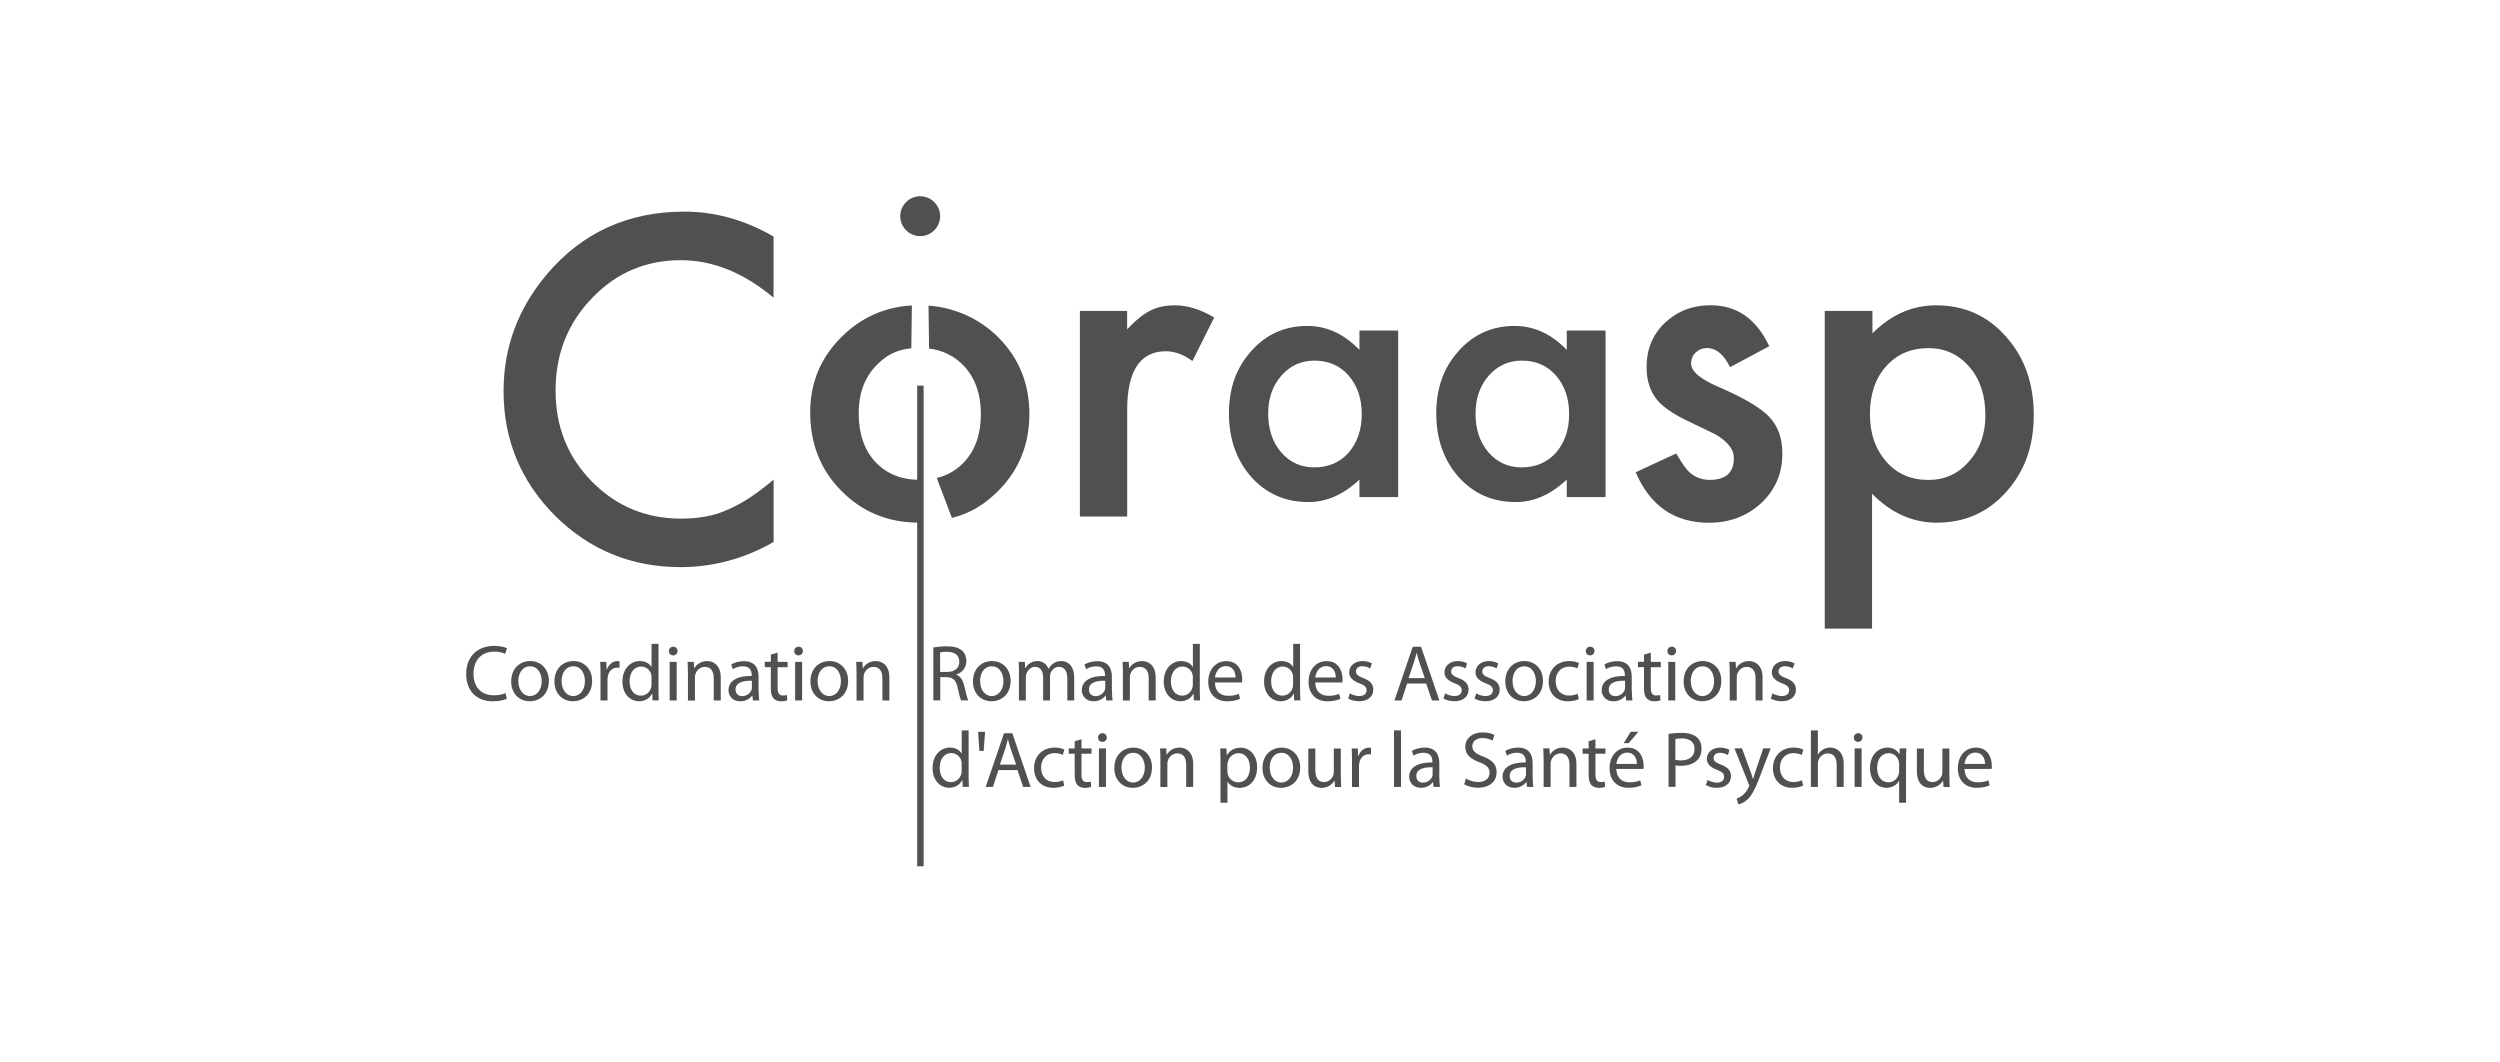 <svg xmlns="http://www.w3.org/2000/svg" id="Calque_1" viewBox="0 0 400 170"><defs><style>
      .cls-1 {
        fill: #505050;
      }
    </style></defs><path class="cls-1" d="M81.09,111.8c-.4.2-1.22.41-2.27.41-2.42,0-4.23-1.53-4.23-4.36s1.82-4.51,4.48-4.51c1.06,0,1.75.23,2.04.38l-.28.9c-.41-.2-1.01-.36-1.72-.36-2.01,0-3.35,1.29-3.35,3.54,0,2.11,1.21,3.45,3.29,3.45.69,0,1.38-.14,1.82-.36l.22.89Z"></path><path class="cls-1" d="M87.82,108.93c0,2.28-1.59,3.27-3.07,3.27-1.66,0-2.96-1.22-2.96-3.17,0-2.05,1.36-3.26,3.06-3.26s2.97,1.29,2.97,3.16M82.94,109c0,1.35.77,2.37,1.86,2.37s1.87-1,1.87-2.4c0-1.04-.52-2.36-1.85-2.36s-1.89,1.22-1.89,2.38"></path><path class="cls-1" d="M94.74,108.93c0,2.28-1.59,3.27-3.07,3.27-1.66,0-2.96-1.22-2.96-3.17,0-2.05,1.36-3.26,3.06-3.26s2.97,1.29,2.97,3.16M89.86,109c0,1.35.77,2.37,1.86,2.37s1.87-1,1.87-2.4c0-1.04-.52-2.36-1.85-2.36s-1.89,1.22-1.89,2.38"></path><path class="cls-1" d="M96.08,107.82c0-.73-.01-1.35-.05-1.92h.98l.05,1.22h.04c.28-.83.97-1.35,1.72-1.35.11,0,.2.01.3.03v1.06c-.11-.03-.23-.03-.38-.03-.79,0-1.35.59-1.5,1.43-.03.15-.04.34-.04.52v3.29h-1.12v-4.24Z"></path><path class="cls-1" d="M105.36,103.02v7.45c0,.55.03,1.17.05,1.59h-1l-.05-1.07h-.04c-.33.69-1.07,1.21-2.08,1.21-1.49,0-2.65-1.26-2.65-3.13-.01-2.05,1.27-3.3,2.77-3.3.96,0,1.58.44,1.86.93h.03v-3.68h1.11ZM104.25,108.41c0-.14-.01-.33-.05-.47-.16-.7-.78-1.29-1.62-1.29-1.16,0-1.85,1.02-1.85,2.37,0,1.25.62,2.28,1.82,2.28.75,0,1.44-.51,1.64-1.34.04-.15.05-.31.05-.49v-1.07Z"></path><path class="cls-1" d="M108.4,104.17c0,.38-.27.69-.71.69-.41,0-.67-.31-.67-.69s.28-.7.7-.7.69.31.69.7M107.15,105.9h1.12v6.17h-1.12v-6.17Z"></path><path class="cls-1" d="M110.06,107.57c0-.65-.01-1.16-.05-1.67h.99l.07,1.02h.03c.3-.57,1.02-1.15,2.04-1.15.85,0,2.18.51,2.18,2.63v3.67h-1.12v-3.55c0-1-.37-1.82-1.43-1.82-.73,0-1.3.52-1.5,1.15-.05.14-.08.33-.08.52v3.71h-1.12v-4.5Z"></path><path class="cls-1" d="M121.39,110.59c0,.53.03,1.06.09,1.48h-1.01l-.09-.78h-.04c-.34.48-1.01.92-1.89.92-1.25,0-1.89-.88-1.89-1.77,0-1.49,1.33-2.31,3.71-2.29v-.13c0-.5-.14-1.43-1.4-1.41-.59,0-1.19.16-1.62.46l-.26-.75c.51-.32,1.26-.53,2.04-.53,1.89,0,2.34,1.29,2.34,2.51v2.31ZM120.3,108.92c-1.22-.03-2.61.19-2.61,1.39,0,.74.48,1.07,1.04,1.07.82,0,1.34-.51,1.52-1.03.04-.13.05-.26.05-.36v-1.07Z"></path><path class="cls-1" d="M124.42,104.42v1.48h1.6v.85h-1.6v3.33c0,.77.22,1.2.84,1.2.3,0,.48-.03.65-.07l.05.85c-.22.07-.56.15-.99.15-.52,0-.94-.18-1.21-.48-.31-.34-.43-.89-.43-1.62v-3.37h-.96v-.85h.96v-1.15l1.1-.33Z"></path><path class="cls-1" d="M128.46,104.17c0,.38-.27.69-.71.69-.41,0-.67-.31-.67-.69s.28-.7.7-.7.69.31.69.7M127.22,105.9h1.12v6.17h-1.12v-6.17Z"></path><path class="cls-1" d="M135.7,108.93c0,2.28-1.59,3.27-3.07,3.27-1.66,0-2.96-1.22-2.96-3.17,0-2.05,1.36-3.26,3.06-3.26s2.97,1.29,2.97,3.16M130.82,109c0,1.35.77,2.37,1.86,2.37s1.87-1,1.87-2.4c0-1.04-.52-2.36-1.85-2.36s-1.89,1.22-1.89,2.38"></path><path class="cls-1" d="M137.04,107.57c0-.65-.01-1.16-.05-1.67h.99l.07,1.02h.03c.3-.57,1.02-1.15,2.04-1.15.85,0,2.18.51,2.18,2.63v3.67h-1.12v-3.55c0-1-.37-1.82-1.43-1.82-.73,0-1.3.52-1.5,1.15-.05.14-.08.33-.08.52v3.71h-1.12v-4.5Z"></path><path class="cls-1" d="M149.33,103.59c.56-.1,1.37-.18,2.13-.18,1.19,0,1.96.23,2.49.7.42.38.67.97.67,1.64,0,1.12-.71,1.87-1.6,2.18v.04c.65.23,1.04.84,1.25,1.73.28,1.2.48,2.03.66,2.36h-1.15c-.14-.25-.33-.98-.56-2.05-.26-1.18-.73-1.63-1.74-1.67h-1.04v3.72h-1.11v-8.47ZM150.43,107.51h1.13c1.19,0,1.93-.65,1.93-1.63,0-1.11-.8-1.59-1.97-1.59-.54,0-.91.04-1.1.09v3.13Z"></path><path class="cls-1" d="M161.7,108.93c0,2.28-1.59,3.27-3.07,3.27-1.66,0-2.96-1.22-2.96-3.17,0-2.05,1.36-3.26,3.06-3.26s2.97,1.29,2.97,3.16M156.82,109c0,1.35.77,2.37,1.86,2.37s1.87-1,1.87-2.4c0-1.04-.52-2.36-1.85-2.36s-1.89,1.22-1.89,2.38"></path><path class="cls-1" d="M163.04,107.57c0-.65-.03-1.16-.05-1.67h.98l.05,1.01h.04c.34-.59.92-1.14,1.95-1.14.83,0,1.47.51,1.74,1.24h.03c.19-.36.44-.61.7-.81.37-.28.77-.43,1.35-.43.83,0,2.04.54,2.04,2.68v3.62h-1.1v-3.48c0-1.2-.45-1.9-1.34-1.9-.65,0-1.13.47-1.34,1.01-.05.16-.09.36-.09.56v3.81h-1.1v-3.7c0-.98-.44-1.68-1.29-1.68-.69,0-1.21.56-1.39,1.12-.06.15-.09.36-.09.55v3.71h-1.1v-4.5Z"></path><path class="cls-1" d="M177.92,110.59c0,.53.03,1.06.09,1.48h-1.01l-.09-.78h-.04c-.34.48-1.01.92-1.89.92-1.25,0-1.89-.88-1.89-1.77,0-1.49,1.33-2.31,3.71-2.29v-.13c0-.5-.14-1.43-1.4-1.41-.59,0-1.19.16-1.62.46l-.26-.75c.51-.32,1.26-.53,2.04-.53,1.89,0,2.34,1.29,2.34,2.51v2.31ZM176.84,108.92c-1.22-.03-2.61.19-2.61,1.39,0,.74.48,1.07,1.04,1.07.82,0,1.34-.51,1.52-1.03.04-.13.05-.26.05-.36v-1.07Z"></path><path class="cls-1" d="M179.66,107.57c0-.65-.01-1.16-.05-1.67h.99l.06,1.02h.03c.3-.57,1.02-1.15,2.04-1.15.85,0,2.18.51,2.18,2.63v3.67h-1.12v-3.55c0-1-.37-1.82-1.43-1.82-.73,0-1.3.52-1.5,1.15-.05.14-.08.33-.08.52v3.71h-1.12v-4.5Z"></path><path class="cls-1" d="M191.97,103.02v7.45c0,.55.03,1.17.05,1.59h-1l-.05-1.07h-.04c-.33.69-1.07,1.21-2.08,1.21-1.49,0-2.65-1.26-2.65-3.13-.01-2.05,1.27-3.3,2.77-3.3.96,0,1.58.44,1.86.93h.03v-3.68h1.11ZM190.86,108.41c0-.14-.01-.33-.05-.47-.16-.7-.78-1.29-1.62-1.29-1.16,0-1.85,1.02-1.85,2.37,0,1.25.62,2.28,1.82,2.28.75,0,1.44-.51,1.64-1.34.04-.15.05-.31.05-.49v-1.07Z"></path><path class="cls-1" d="M194.39,109.19c.02,1.52.98,2.14,2.11,2.14.8,0,1.3-.14,1.71-.32l.2.8c-.39.18-1.08.4-2.06.4-1.9,0-3.03-1.26-3.03-3.12s1.1-3.31,2.89-3.31c2.03,0,2.55,1.76,2.55,2.89,0,.23-.01.4-.04.52h-4.33ZM197.68,108.39c.01-.7-.29-1.81-1.56-1.81-1.15,0-1.63,1.03-1.72,1.81h3.27Z"></path><path class="cls-1" d="M208.01,103.02v7.45c0,.55.03,1.17.05,1.59h-.99l-.05-1.07h-.04c-.33.69-1.07,1.21-2.08,1.21-1.49,0-2.65-1.26-2.65-3.13-.01-2.05,1.27-3.3,2.77-3.3.96,0,1.58.44,1.86.93h.03v-3.68h1.11ZM206.9,108.41c0-.14-.01-.33-.05-.47-.16-.7-.78-1.29-1.62-1.29-1.16,0-1.85,1.02-1.85,2.37,0,1.25.63,2.28,1.82,2.28.75,0,1.44-.51,1.64-1.34.04-.15.05-.31.05-.49v-1.07Z"></path><path class="cls-1" d="M210.44,109.19c.02,1.52.98,2.14,2.11,2.14.8,0,1.3-.14,1.71-.32l.2.8c-.39.18-1.08.4-2.06.4-1.9,0-3.03-1.26-3.03-3.12s1.1-3.31,2.89-3.31c2.03,0,2.55,1.76,2.55,2.89,0,.23-.01.4-.04.52h-4.33ZM213.72,108.39c.01-.7-.29-1.81-1.56-1.81-1.14,0-1.63,1.03-1.72,1.81h3.27Z"></path><path class="cls-1" d="M215.97,110.93c.34.2.93.44,1.49.44.8,0,1.19-.4,1.19-.92s-.32-.82-1.14-1.12c-1.12-.41-1.64-1.01-1.64-1.75,0-.99.82-1.81,2.13-1.81.63,0,1.17.17,1.5.38l-.27.81c-.24-.15-.69-.37-1.26-.37-.66,0-1.02.38-1.02.84,0,.51.36.74,1.16,1.06,1.06.39,1.62.93,1.62,1.85,0,1.1-.85,1.86-2.29,1.86-.67,0-1.3-.18-1.73-.43l.27-.84Z"></path><path class="cls-1" d="M225.14,109.37l-.89,2.7h-1.14l2.93-8.59h1.33l2.93,8.59h-1.19l-.92-2.7h-3.04ZM227.97,108.5l-.85-2.47c-.19-.56-.32-1.07-.45-1.57h-.02c-.13.5-.26,1.03-.44,1.55l-.84,2.49h2.6Z"></path><path class="cls-1" d="M231.21,110.93c.34.2.93.44,1.49.44.8,0,1.18-.4,1.18-.92s-.32-.82-1.13-1.12c-1.12-.41-1.64-1.01-1.64-1.75,0-.99.82-1.81,2.13-1.81.62,0,1.17.17,1.5.38l-.27.81c-.24-.15-.69-.37-1.26-.37-.66,0-1.02.38-1.02.84,0,.51.36.74,1.16,1.06,1.06.39,1.62.93,1.62,1.85,0,1.1-.85,1.86-2.29,1.86-.67,0-1.3-.18-1.73-.43l.27-.84Z"></path><path class="cls-1" d="M236.18,110.93c.34.2.93.44,1.49.44.8,0,1.19-.4,1.19-.92s-.32-.82-1.14-1.12c-1.12-.41-1.64-1.01-1.64-1.75,0-.99.82-1.81,2.13-1.81.63,0,1.17.17,1.5.38l-.26.81c-.24-.15-.69-.37-1.26-.37-.66,0-1.02.38-1.02.84,0,.51.36.74,1.16,1.06,1.06.39,1.62.93,1.62,1.85,0,1.1-.85,1.86-2.29,1.86-.67,0-1.3-.18-1.73-.43l.27-.84Z"></path><path class="cls-1" d="M246.88,108.93c0,2.28-1.59,3.27-3.07,3.27-1.66,0-2.96-1.22-2.96-3.17,0-2.05,1.36-3.26,3.06-3.26s2.97,1.29,2.97,3.16M242.01,109c0,1.35.77,2.37,1.86,2.37s1.87-1,1.87-2.4c0-1.04-.52-2.36-1.85-2.36s-1.89,1.22-1.89,2.38"></path><path class="cls-1" d="M252.62,111.85c-.29.14-.94.36-1.77.36-1.86,0-3.07-1.26-3.07-3.15s1.3-3.29,3.31-3.29c.66,0,1.25.17,1.55.33l-.26.85c-.26-.14-.69-.29-1.3-.29-1.41,0-2.18,1.06-2.18,2.33,0,1.43.92,2.3,2.14,2.3.64,0,1.06-.15,1.38-.29l.19.84Z"></path><path class="cls-1" d="M255.11,104.17c0,.38-.27.69-.71.69-.41,0-.67-.31-.67-.69s.28-.7.7-.7.69.31.69.7M253.86,105.9h1.12v6.17h-1.12v-6.17Z"></path><path class="cls-1" d="M261.1,110.59c0,.53.03,1.06.09,1.48h-1.01l-.09-.78h-.04c-.34.48-1.01.92-1.89.92-1.25,0-1.89-.88-1.89-1.77,0-1.49,1.33-2.31,3.71-2.29v-.13c0-.5-.14-1.43-1.4-1.41-.59,0-1.19.16-1.62.46l-.26-.75c.51-.32,1.26-.53,2.04-.53,1.89,0,2.34,1.29,2.34,2.51v2.31ZM260.01,108.92c-1.22-.03-2.61.19-2.61,1.39,0,.74.48,1.07,1.04,1.07.82,0,1.34-.51,1.52-1.03.04-.13.05-.26.05-.36v-1.07Z"></path><path class="cls-1" d="M264.13,104.42v1.48h1.6v.85h-1.6v3.33c0,.77.22,1.2.84,1.2.3,0,.48-.03.65-.07l.05.85c-.22.07-.56.15-.99.15-.52,0-.94-.18-1.21-.48-.3-.34-.43-.89-.43-1.62v-3.37h-.96v-.85h.96v-1.15l1.1-.33Z"></path><path class="cls-1" d="M268.17,104.17c0,.38-.27.69-.71.69-.41,0-.67-.31-.67-.69s.28-.7.7-.7.69.31.69.7M266.92,105.9h1.12v6.17h-1.12v-6.17Z"></path><path class="cls-1" d="M275.41,108.93c0,2.28-1.59,3.27-3.07,3.27-1.66,0-2.96-1.22-2.96-3.17,0-2.05,1.36-3.26,3.06-3.26s2.97,1.29,2.97,3.16M270.53,109c0,1.35.77,2.37,1.86,2.37s1.87-1,1.87-2.4c0-1.04-.52-2.36-1.85-2.36s-1.89,1.22-1.89,2.38"></path><path class="cls-1" d="M276.75,107.57c0-.65-.01-1.16-.05-1.67h.99l.07,1.02h.03c.3-.57,1.02-1.15,2.04-1.15.85,0,2.18.51,2.18,2.63v3.67h-1.12v-3.55c0-1-.37-1.82-1.43-1.82-.73,0-1.3.52-1.5,1.15-.05.14-.08.33-.08.52v3.71h-1.12v-4.5Z"></path><path class="cls-1" d="M283.59,110.93c.34.2.93.44,1.49.44.8,0,1.18-.4,1.18-.92s-.32-.82-1.13-1.12c-1.12-.41-1.64-1.01-1.64-1.75,0-.99.81-1.81,2.13-1.81.62,0,1.17.17,1.5.38l-.27.81c-.24-.15-.69-.37-1.26-.37-.66,0-1.02.38-1.02.84,0,.51.36.74,1.16,1.06,1.06.39,1.62.93,1.62,1.85,0,1.1-.85,1.86-2.29,1.86-.67,0-1.3-.18-1.73-.43l.27-.84Z"></path><path class="cls-1" d="M154.98,116.86v7.45c0,.55.03,1.17.05,1.59h-1l-.05-1.07h-.04c-.33.69-1.07,1.21-2.08,1.21-1.49,0-2.65-1.26-2.65-3.13-.01-2.05,1.27-3.3,2.77-3.3.96,0,1.58.44,1.86.93h.03v-3.68h1.11ZM153.87,122.25c0-.14-.01-.33-.05-.47-.16-.7-.78-1.29-1.62-1.29-1.16,0-1.85,1.02-1.85,2.37,0,1.25.62,2.28,1.82,2.28.75,0,1.44-.51,1.64-1.33.04-.15.05-.31.05-.49v-1.07Z"></path><polygon class="cls-1" points="157.61 117.09 157.39 120.15 156.7 120.15 156.5 117.09 157.61 117.09"></polygon><path class="cls-1" d="M159.75,123.21l-.89,2.7h-1.15l2.93-8.59h1.33l2.93,8.59h-1.19l-.92-2.7h-3.04ZM162.58,122.34l-.85-2.47c-.19-.56-.32-1.07-.45-1.57h-.03c-.13.49-.25,1.03-.43,1.55l-.84,2.49h2.6Z"></path><path class="cls-1" d="M170.29,125.69c-.29.14-.94.36-1.77.36-1.86,0-3.07-1.26-3.07-3.15s1.3-3.29,3.31-3.29c.66,0,1.25.17,1.55.33l-.26.85c-.26-.14-.69-.29-1.3-.29-1.41,0-2.18,1.06-2.18,2.33,0,1.43.92,2.3,2.14,2.3.64,0,1.06-.15,1.38-.29l.19.84Z"></path><path class="cls-1" d="M173.04,118.27v1.48h1.6v.85h-1.6v3.33c0,.77.22,1.2.84,1.2.3,0,.48-.03.65-.07l.05.85c-.22.07-.56.15-.99.15-.52,0-.94-.18-1.21-.47-.3-.34-.43-.89-.43-1.62v-3.37h-.96v-.85h.96v-1.15l1.1-.33Z"></path><path class="cls-1" d="M177.08,118.01c0,.38-.27.69-.71.69-.41,0-.68-.31-.68-.69s.28-.7.7-.7.69.3.69.7M175.83,119.74h1.12v6.17h-1.12v-6.17Z"></path><path class="cls-1" d="M184.32,122.78c0,2.28-1.59,3.27-3.07,3.27-1.66,0-2.96-1.22-2.96-3.17,0-2.05,1.36-3.26,3.06-3.26s2.97,1.29,2.97,3.16M179.44,122.84c0,1.35.77,2.37,1.86,2.37s1.87-1.01,1.87-2.4c0-1.04-.52-2.36-1.85-2.36s-1.89,1.22-1.89,2.38"></path><path class="cls-1" d="M185.66,121.41c0-.65-.01-1.16-.05-1.67h.99l.06,1.02h.03c.3-.57,1.02-1.15,2.04-1.15.85,0,2.18.51,2.18,2.63v3.67h-1.12v-3.55c0-1-.37-1.82-1.43-1.82-.73,0-1.3.52-1.5,1.15-.05.14-.08.33-.08.52v3.71h-1.12v-4.5Z"></path><path class="cls-1" d="M195.28,121.76c0-.79-.03-1.43-.05-2.01h1l.06,1.06h.03c.45-.75,1.19-1.18,2.19-1.18,1.5,0,2.63,1.26,2.63,3.12,0,2.22-1.36,3.31-2.82,3.31-.81,0-1.53-.36-1.9-.97h-.03v3.35h-1.11v-6.68ZM196.39,123.4c0,.16.01.32.05.46.2.78.88,1.31,1.68,1.31,1.19,0,1.87-.97,1.87-2.38,0-1.22-.65-2.28-1.83-2.28-.77,0-1.49.53-1.7,1.38-.04.14-.08.3-.08.44v1.07Z"></path><path class="cls-1" d="M208.03,122.78c0,2.28-1.59,3.27-3.07,3.27-1.66,0-2.96-1.22-2.96-3.17,0-2.05,1.36-3.26,3.06-3.26s2.97,1.29,2.97,3.16M203.16,122.84c0,1.35.77,2.37,1.86,2.37s1.87-1.01,1.87-2.4c0-1.04-.52-2.36-1.85-2.36s-1.89,1.22-1.89,2.38"></path><path class="cls-1" d="M214.54,124.22c0,.65.01,1.21.05,1.7h-.99l-.07-1.01h-.03c-.28.49-.94,1.15-2.04,1.15-.97,0-2.13-.55-2.13-2.7v-3.6h1.12v3.4c0,1.17.37,1.97,1.38,1.97.75,0,1.27-.52,1.48-1.03.06-.15.1-.36.1-.57v-3.77h1.12v4.47Z"></path><path class="cls-1" d="M216.32,121.67c0-.73-.01-1.35-.05-1.92h.98l.05,1.22h.04c.28-.83.97-1.35,1.72-1.35.11,0,.2.01.3.03v1.06c-.11-.03-.23-.03-.38-.03-.79,0-1.35.59-1.5,1.43-.03.15-.04.34-.04.52v3.29h-1.12v-4.24Z"></path><rect class="cls-1" x="223.04" y="116.86" width="1.12" height="9.05"></rect><path class="cls-1" d="M230.3,124.43c0,.53.02,1.06.09,1.48h-1.01l-.09-.78h-.04c-.34.48-1,.92-1.89.92-1.25,0-1.89-.88-1.89-1.77,0-1.49,1.33-2.31,3.71-2.29v-.13c0-.5-.14-1.43-1.4-1.42-.59,0-1.18.17-1.62.46l-.26-.75c.51-.32,1.26-.54,2.04-.54,1.89,0,2.35,1.29,2.35,2.51v2.31ZM229.22,122.76c-1.22-.03-2.61.19-2.61,1.39,0,.74.48,1.07,1.04,1.07.82,0,1.34-.51,1.52-1.03.04-.13.05-.26.05-.36v-1.07Z"></path><path class="cls-1" d="M234.56,124.56c.5.32,1.21.56,1.97.56,1.13,0,1.8-.6,1.8-1.47,0-.79-.46-1.26-1.62-1.69-1.4-.51-2.27-1.25-2.27-2.45,0-1.34,1.11-2.33,2.78-2.33.86,0,1.52.2,1.89.42l-.3.9c-.27-.16-.84-.41-1.62-.41-1.17,0-1.62.7-1.62,1.29,0,.8.52,1.2,1.71,1.66,1.45.56,2.18,1.26,2.18,2.52,0,1.33-.97,2.48-3,2.48-.83,0-1.73-.26-2.19-.56l.29-.93Z"></path><path class="cls-1" d="M245.24,124.43c0,.53.03,1.06.09,1.48h-1.01l-.09-.78h-.04c-.34.48-1,.92-1.89.92-1.25,0-1.89-.88-1.89-1.77,0-1.49,1.33-2.31,3.71-2.29v-.13c0-.5-.14-1.43-1.4-1.42-.59,0-1.18.17-1.62.46l-.26-.75c.51-.32,1.26-.54,2.04-.54,1.89,0,2.34,1.29,2.34,2.51v2.31ZM244.16,122.76c-1.22-.03-2.61.19-2.61,1.39,0,.74.48,1.07,1.04,1.07.81,0,1.34-.51,1.52-1.03.04-.13.05-.26.05-.36v-1.07Z"></path><path class="cls-1" d="M246.97,121.41c0-.65-.01-1.16-.05-1.67h.99l.07,1.02h.03c.3-.57,1.02-1.15,2.04-1.15.85,0,2.18.51,2.18,2.63v3.67h-1.12v-3.55c0-1-.37-1.82-1.43-1.82-.73,0-1.3.52-1.5,1.15-.05.14-.08.33-.08.52v3.71h-1.12v-4.5Z"></path><path class="cls-1" d="M255.27,118.27v1.48h1.6v.85h-1.6v3.33c0,.77.22,1.2.84,1.2.3,0,.48-.03.65-.07l.05.85c-.22.07-.56.15-.99.15-.52,0-.94-.18-1.21-.47-.3-.34-.43-.89-.43-1.62v-3.37h-.96v-.85h.96v-1.15l1.1-.33Z"></path><path class="cls-1" d="M258.61,123.03c.03,1.51.98,2.14,2.11,2.14.8,0,1.3-.14,1.71-.32l.2.8c-.4.18-1.08.4-2.07.4-1.9,0-3.03-1.26-3.03-3.12s1.1-3.31,2.9-3.31c2.02,0,2.55,1.76,2.55,2.89,0,.23-.01.4-.04.52h-4.33ZM261.9,122.23c.01-.7-.3-1.81-1.56-1.81-1.15,0-1.63,1.03-1.72,1.81h3.28ZM262.15,117.08l-1.56,1.82h-.79l1.12-1.82h1.22Z"></path><path class="cls-1" d="M266.96,117.42c.53-.09,1.24-.16,2.13-.16,1.1,0,1.9.26,2.41.71.46.41.75,1.03.75,1.79s-.23,1.39-.66,1.83c-.6.63-1.54.94-2.62.94-.33,0-.64-.01-.89-.07v3.44h-1.11v-8.49ZM268.06,121.57c.24.06.55.09.92.09,1.33,0,2.15-.66,2.15-1.82s-.82-1.69-2.03-1.69c-.48,0-.85.04-1.04.09v3.34Z"></path><path class="cls-1" d="M273.19,124.78c.34.2.93.44,1.49.44.8,0,1.18-.4,1.18-.92s-.32-.82-1.13-1.12c-1.12-.41-1.64-1.01-1.64-1.75,0-.99.82-1.81,2.13-1.81.63,0,1.17.16,1.5.38l-.26.81c-.24-.15-.69-.37-1.26-.37-.66,0-1.02.38-1.02.84,0,.51.36.74,1.16,1.06,1.06.39,1.62.93,1.62,1.85,0,1.1-.85,1.86-2.29,1.86-.67,0-1.3-.18-1.73-.43l.27-.84Z"></path><path class="cls-1" d="M278.72,119.74l1.34,3.64c.15.41.31.89.41,1.26h.03c.12-.37.24-.84.4-1.29l1.22-3.62h1.19l-1.68,4.4c-.8,2.12-1.35,3.19-2.12,3.86-.56.47-1.09.66-1.37.71l-.28-.93c.28-.09.65-.27.98-.55.31-.24.67-.68.94-1.25.05-.11.09-.2.09-.27s-.03-.15-.09-.29l-2.27-5.68h1.22Z"></path><path class="cls-1" d="M288.51,125.69c-.29.14-.94.36-1.77.36-1.86,0-3.07-1.26-3.07-3.15s1.3-3.29,3.31-3.29c.66,0,1.25.17,1.55.33l-.26.85c-.27-.14-.69-.29-1.3-.29-1.41,0-2.18,1.06-2.18,2.33,0,1.43.92,2.3,2.14,2.3.64,0,1.06-.15,1.38-.29l.19.84Z"></path><path class="cls-1" d="M289.74,116.86h1.12v3.86h.03c.18-.32.46-.61.8-.8.33-.19.73-.31,1.15-.31.83,0,2.15.51,2.15,2.63v3.67h-1.12v-3.54c0-1-.37-1.82-1.43-1.82-.73,0-1.29.51-1.5,1.11-.06.16-.08.33-.08.53v3.72h-1.12v-9.05Z"></path><path class="cls-1" d="M297.99,118.01c0,.38-.27.69-.71.69-.41,0-.67-.31-.67-.69s.28-.7.7-.7.69.3.69.7M296.74,119.74h1.12v6.17h-1.12v-6.17Z"></path><path class="cls-1" d="M303.85,124.97h-.03c-.34.6-1.02,1.08-2.01,1.08-1.44,0-2.61-1.23-2.61-3.11,0-2.32,1.49-3.33,2.79-3.33.96,0,1.59.47,1.9,1.06h.03l.04-.93h1.06c-.03.51-.05,1.06-.05,1.7v7h-1.11v-3.47ZM303.85,122.24c0-.15-.01-.32-.05-.46-.18-.69-.77-1.27-1.6-1.27-1.16,0-1.86.98-1.86,2.36,0,1.24.59,2.29,1.82,2.29.73,0,1.35-.44,1.61-1.21.05-.16.09-.38.09-.55v-1.16Z"></path><path class="cls-1" d="M311.91,124.22c0,.65.01,1.21.05,1.7h-1l-.06-1.01h-.03c-.28.49-.94,1.15-2.04,1.15-.97,0-2.13-.55-2.13-2.7v-3.6h1.12v3.4c0,1.17.37,1.97,1.38,1.97.75,0,1.27-.52,1.48-1.03.06-.15.1-.36.1-.57v-3.77h1.12v4.47Z"></path><path class="cls-1" d="M314.32,123.03c.03,1.52.98,2.14,2.11,2.14.8,0,1.3-.14,1.71-.32l.2.8c-.39.18-1.08.4-2.06.4-1.9,0-3.03-1.26-3.03-3.12s1.1-3.31,2.89-3.31c2.03,0,2.55,1.76,2.55,2.89,0,.23-.01.4-.04.52h-4.33ZM317.6,122.23c.01-.7-.29-1.81-1.56-1.81-1.14,0-1.63,1.03-1.72,1.81h3.27Z"></path><path class="cls-1" d="M150.42,34.59c0,1.76-1.43,3.19-3.19,3.19s-3.19-1.43-3.19-3.19,1.43-3.19,3.19-3.19,3.19,1.43,3.19,3.19"></path><path class="cls-1" d="M123.77,37.86v9.77c-4.78-4-9.72-6-14.83-6-5.63,0-10.37,2.03-14.23,6.08-3.88,4.02-5.82,8.95-5.82,14.77s1.94,10.62,5.82,14.57c3.88,3.95,8.64,5.93,14.27,5.93,2.91,0,5.38-.48,7.42-1.42,1.13-.48,2.31-1.12,3.53-1.91,1.22-.81,2.5-1.78,3.85-2.91v9.98c-4.73,2.69-9.7,4.02-14.9,4.02-7.83,0-14.51-2.73-20.05-8.2-5.5-5.52-8.26-12.17-8.26-19.96,0-6.99,2.3-13.2,6.91-18.68,5.68-6.7,13.02-10.04,22.03-10.04,4.92,0,9.67,1.33,14.26,3.99"></path><path class="cls-1" d="M145.82,55.73c-2.42.21-4.15,1.17-5.73,2.86-1.8,1.93-2.7,4.43-2.7,7.49,0,3.28.88,5.88,2.63,7.79,1.8,1.94,4.18,2.9,7.13,2.9l-.14,6.85c-4.92,0-9.05-1.69-12.38-5.07-3.33-3.34-5-7.53-5-12.58,0-4.76,1.7-8.8,5.09-12.14,3.11-3.05,6.83-4.71,11.18-4.96l-.09,6.85ZM148.57,48.9c4.07.3,7.99,1.97,11.07,4.98,3.38,3.36,5.06,7.48,5.06,12.37s-1.7,9.07-5.1,12.41c-2.24,2.17-4.38,3.46-7.29,4.21l-2.43-6.39c1.73-.42,3.19-1.27,4.39-2.56,1.78-1.91,2.67-4.47,2.67-7.66s-.9-5.75-2.67-7.66c-1.53-1.64-3.46-2.58-5.62-2.83l-.09-6.86Z"></path><path class="cls-1" d="M172.77,49.75h7.57v2.94c1.39-1.47,2.63-2.46,3.72-3,1.1-.56,2.41-.84,3.92-.84,2.01,0,4.1.65,6.29,1.95l-3.48,6.96c-1.45-1.04-2.85-1.56-4.22-1.56-4.15,0-6.22,3.13-6.22,9.39v17.05h-7.57v-32.89Z"></path><path class="cls-1" d="M217.51,52.88h6.2v26.65h-6.2v-2.8c-2.53,2.4-5.26,3.6-8.17,3.6-3.68,0-6.72-1.33-9.13-4-2.39-2.72-3.58-6.11-3.58-10.18s1.19-7.33,3.58-10c2.38-2.67,5.38-4,8.96-4,3.1,0,5.88,1.28,8.34,3.83v-3.09ZM202.91,66.11c0,2.56.68,4.63,2.05,6.23,1.4,1.63,3.17,2.44,5.3,2.44,2.27,0,4.11-.78,5.51-2.35,1.4-1.62,2.11-3.68,2.11-6.18s-.7-4.55-2.11-6.17c-1.4-1.59-3.22-2.38-5.46-2.38-2.11,0-3.88.8-5.3,2.41-1.4,1.62-2.1,3.62-2.1,6.01"></path><path class="cls-1" d="M283.09,55.39l-6.29,3.36c-.98-2.04-2.22-3.06-3.68-3.06-.7,0-1.29.23-1.79.69-.49.46-.75,1.06-.75,1.78,0,1.26,1.47,2.51,4.39,3.75,4.02,1.73,6.73,3.33,8.12,4.8,1.4,1.47,2.09,3.43,2.09,5.91,0,3.17-1.17,5.84-3.5,7.98-2.27,2.03-5.02,3.04-8.24,3.04-5.52,0-9.43-2.69-11.73-8.08l6.49-3.01c.9,1.56,1.59,2.54,2.06,2.96.92.85,2.03,1.27,3.31,1.27,2.57,0,3.85-1.17,3.85-3.51,0-1.35-.98-2.61-2.96-3.78-.77-.38-1.53-.75-2.3-1.11-.77-.36-1.54-.73-2.33-1.12-2.21-1.08-3.76-2.16-4.66-3.24-1.15-1.37-1.72-3.14-1.72-5.29,0-2.86.98-5.22,2.94-7.09,2-1.87,4.43-2.8,7.29-2.8,4.22,0,7.35,2.18,9.4,6.55"></path><path class="cls-1" d="M299.54,100.58h-7.58v-50.83h7.63v3.58c2.99-2.99,6.39-4.48,10.19-4.48,4.52,0,8.24,1.67,11.17,5,2.97,3.31,4.45,7.49,4.45,12.55s-1.48,9.05-4.43,12.33c-2.93,3.27-6.63,4.9-11.09,4.9-3.86,0-7.31-1.54-10.35-4.63v21.58ZM317.66,66.39c0-3.15-.85-5.72-2.56-7.69-1.73-2-3.91-3-6.54-3-2.79,0-5.05.97-6.77,2.9-1.74,1.93-2.6,4.48-2.6,7.63s.86,5.63,2.6,7.62c1.71,1.96,3.95,2.94,6.74,2.94,2.63,0,4.8-.99,6.51-2.97,1.76-1.97,2.63-4.45,2.63-7.42"></path><path class="cls-1" d="M250.68,52.88h6.21v26.65h-6.21v-2.8c-2.53,2.4-5.26,3.6-8.17,3.6-3.68,0-6.72-1.33-9.13-4-2.39-2.72-3.58-6.11-3.58-10.18s1.19-7.33,3.58-10c2.39-2.67,5.37-4,8.96-4,3.1,0,5.88,1.28,8.34,3.83v-3.09ZM236.08,66.11c0,2.56.68,4.63,2.05,6.23,1.4,1.63,3.17,2.44,5.3,2.44,2.27,0,4.11-.78,5.52-2.35,1.4-1.62,2.11-3.68,2.11-6.18s-.71-4.55-2.11-6.17c-1.4-1.59-3.23-2.38-5.46-2.38-2.11,0-3.88.8-5.3,2.41-1.4,1.62-2.1,3.62-2.1,6.01"></path><rect class="cls-1" x="146.75" y="61.7" width="1.03" height="76.9"></rect></svg>
